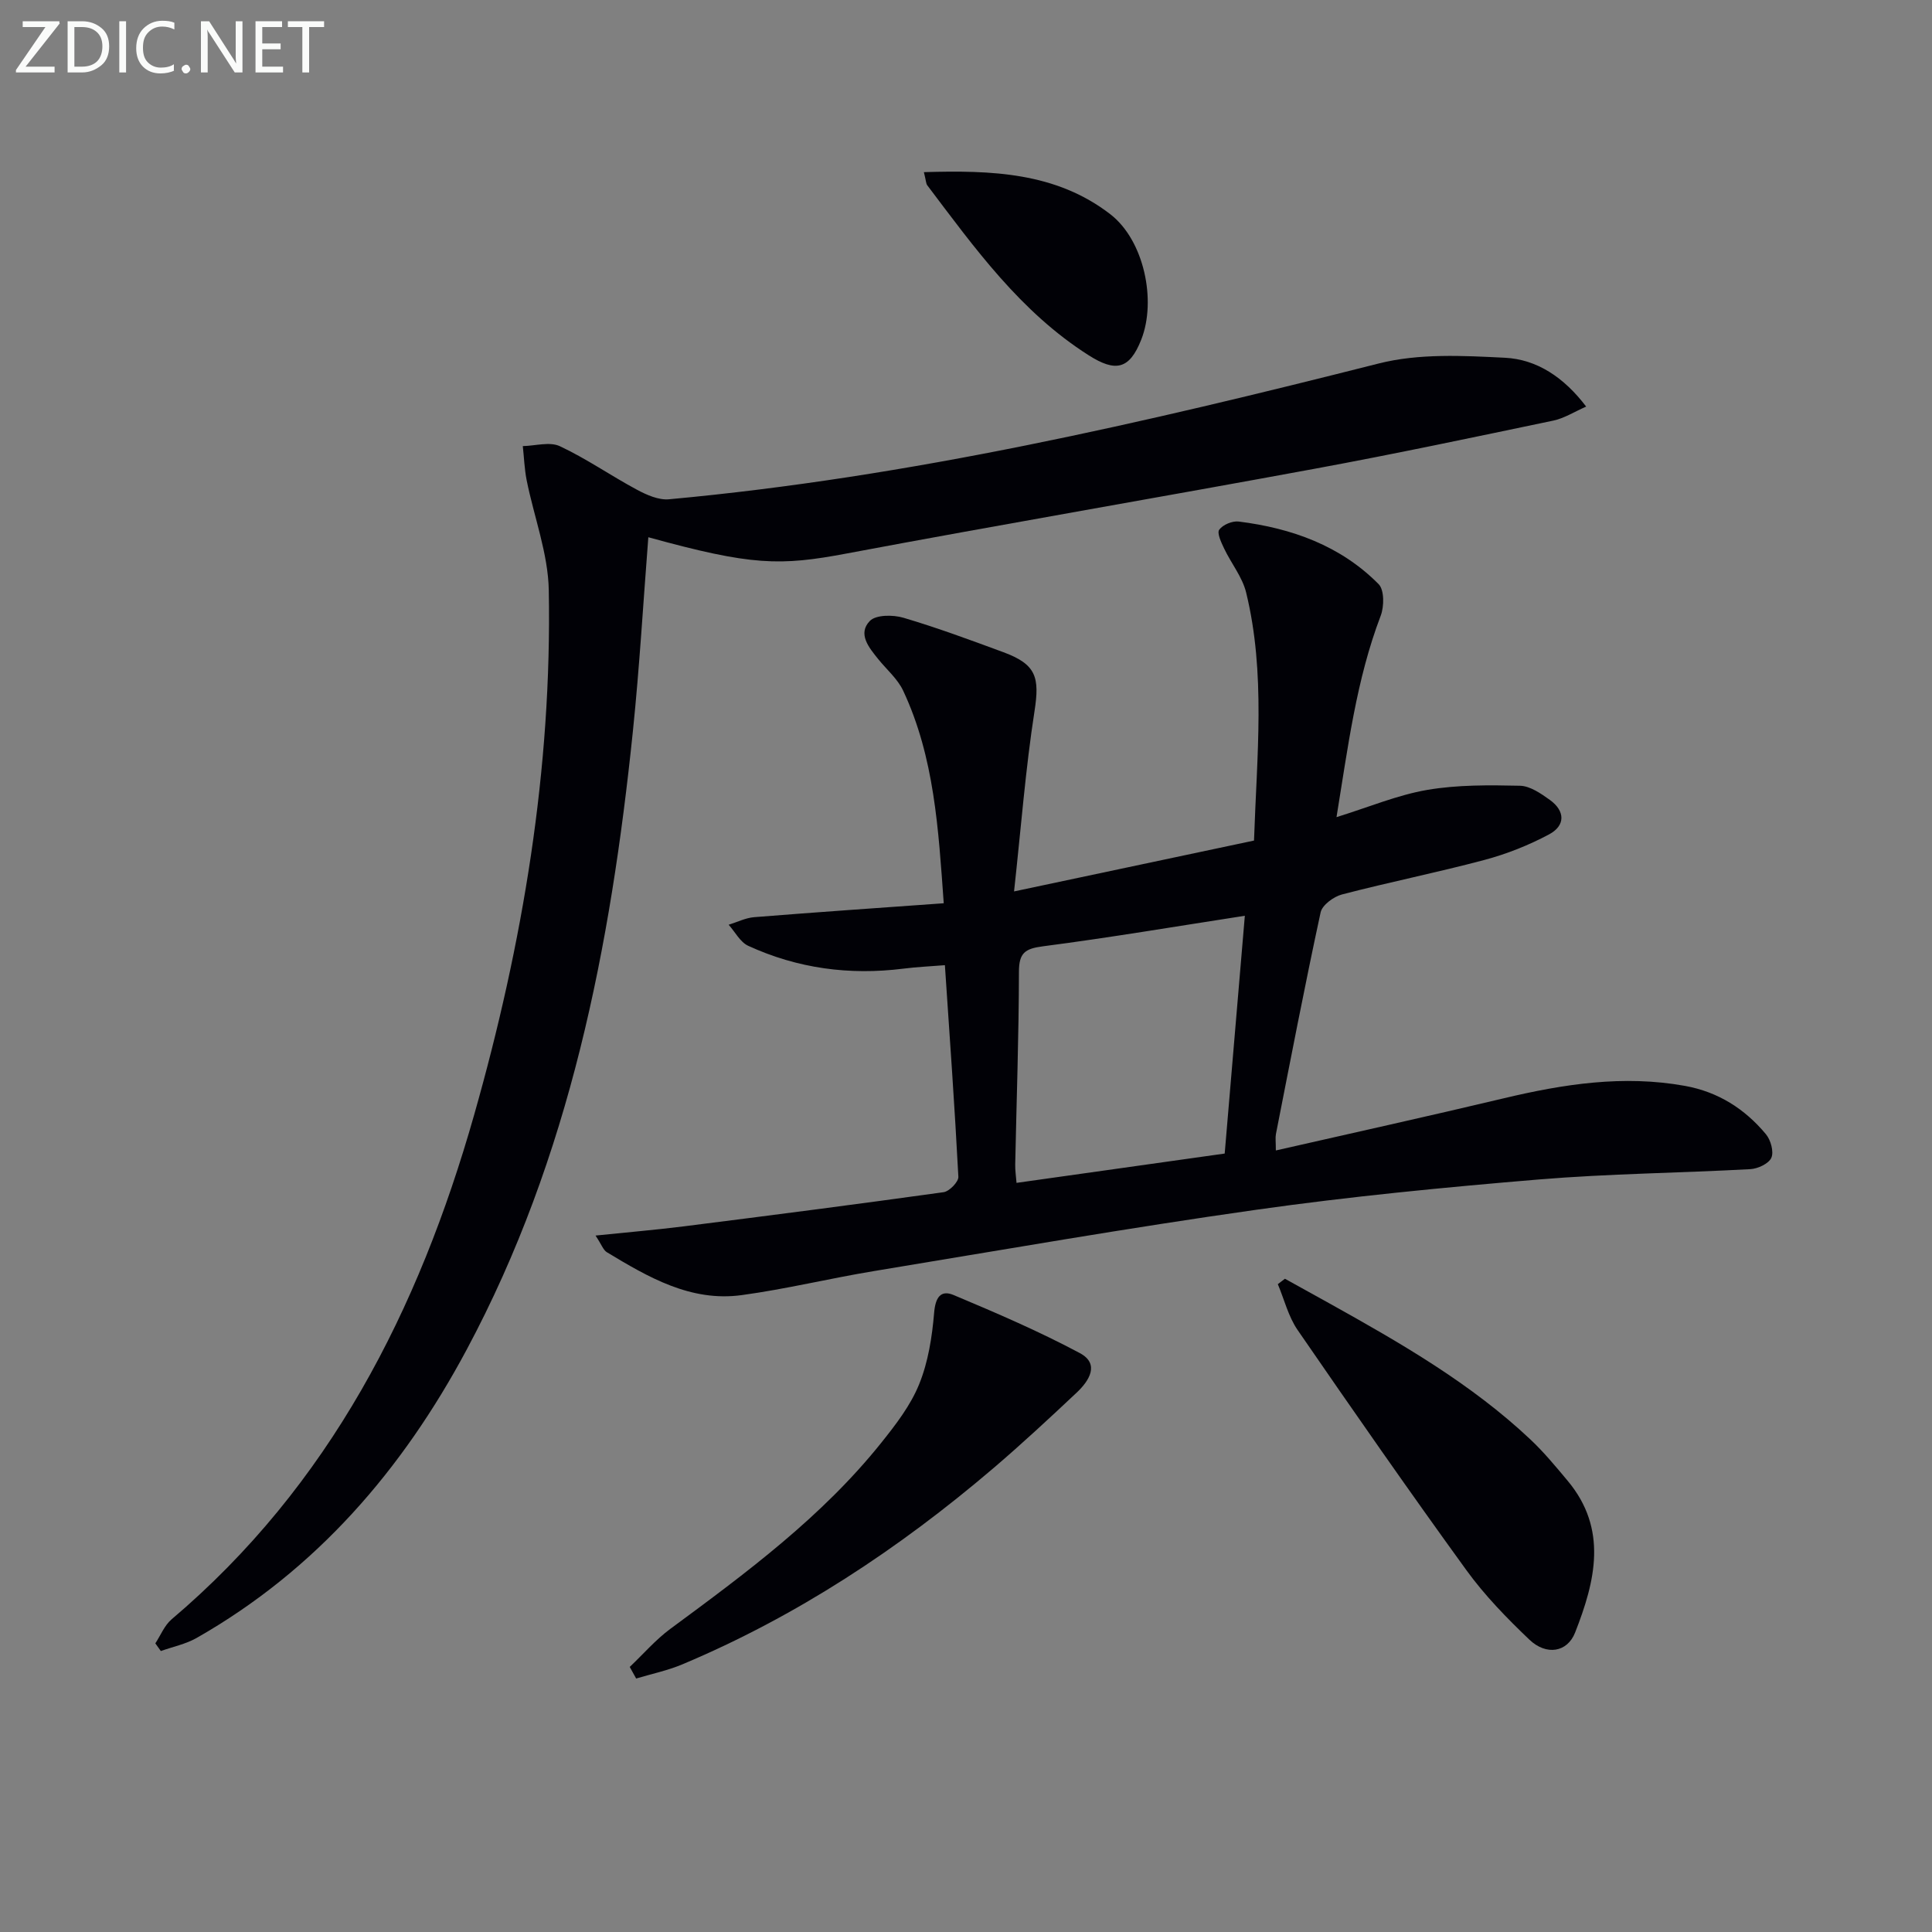 <svg enable-background="new 0 0 400 400" viewBox="0 0 400 400" xmlns="http://www.w3.org/2000/svg"><rect x="0" y="0" width="400" height="400" fill="#808080" stroke="none"/><path d="m123.3 255.81c6.73-.7 12.49-1.18 18.22-1.9 17.96-2.27 35.91-4.58 53.84-7.08 1.19-.17 3.11-2.14 3.06-3.19-.75-14.41-1.78-28.81-2.79-43.81-3.12.25-5.88.37-8.61.72-11.15 1.4-21.91-.04-32.11-4.73-1.67-.77-2.71-2.87-4.05-4.36 1.76-.54 3.5-1.43 5.29-1.57 12.9-1.03 25.81-1.92 39.24-2.88-1.1-15.34-1.93-30.21-8.4-44.01-1.15-2.46-3.44-4.39-5.19-6.57-1.92-2.38-4.27-5.22-1.71-7.87 1.26-1.3 4.81-1.3 6.96-.66 7 2.07 13.86 4.61 20.71 7.14 6.82 2.52 7.51 5.21 6.42 12.23-1.85 11.9-2.77 23.95-4.23 37.29 17.69-3.75 33.65-7.13 49.68-10.53.59-17.68 2.45-34.63-1.63-51.35-.78-3.21-3.09-6.03-4.55-9.1-.59-1.25-1.53-3.2-1.02-3.91.74-1.03 2.72-1.86 4.04-1.69 10.95 1.37 21.06 4.98 28.96 12.96 1.19 1.2 1.16 4.62.43 6.54-5.07 13.3-6.78 27.25-9.15 41.7 6.77-2.1 12.66-4.59 18.79-5.64 6.27-1.07 12.79-1 19.19-.86 2.1.05 4.35 1.61 6.2 2.94 3.17 2.29 3.25 5.31-.19 7.14-4.2 2.24-8.75 4.05-13.36 5.28-9.76 2.6-19.69 4.59-29.47 7.14-1.74.45-4.12 2.19-4.45 3.72-3.3 15.25-6.24 30.57-9.25 45.88-.15.78-.02 1.61-.02 3.41 15.98-3.64 31.61-7.09 47.19-10.8 12.39-2.95 24.77-4.87 37.51-2.57 6.9 1.25 12.39 4.76 16.76 10 1 1.2 1.68 3.62 1.13 4.88-.53 1.22-2.8 2.28-4.36 2.36-14.61.8-29.26.93-43.83 2.14-19.53 1.63-39.06 3.52-58.46 6.27-26.45 3.74-52.77 8.34-79.13 12.69-9.16 1.51-18.21 3.73-27.4 4.98-10.55 1.44-19.33-3.7-27.93-8.89-.74-.46-1.08-1.57-2.33-3.44zm130.26-16.98c1.42-16.74 2.8-32.99 4.17-49.23-14.24 2.2-27.98 4.53-41.78 6.32-3.76.49-4.98 1.37-4.99 5.29-.02 13.29-.5 26.58-.77 39.87-.03 1.22.17 2.45.27 3.82 14.55-2.05 28.64-4.04 43.1-6.07z" fill="#010106"/><path d="m134.23 111.23c-1.05 13.42-1.82 26.84-3.2 40.19-4.6 44.51-13.02 88.05-34.42 128.03-13.29 24.83-31.12 45.56-55.9 59.67-2.25 1.28-4.93 1.82-7.41 2.71-.38-.53-.76-1.06-1.14-1.59 1.1-1.67 1.89-3.72 3.36-4.97 32.73-27.73 51.17-64.06 62.65-104.46 10.08-35.47 16.12-71.62 15.45-108.6-.14-7.62-3.06-15.18-4.58-22.78-.46-2.32-.54-4.71-.8-7.07 2.58-.05 5.57-.96 7.67.02 5.53 2.59 10.6 6.14 16 9.03 2 1.07 4.46 2.16 6.6 1.96 49.9-4.58 98.5-15.86 146.96-28.12 8.29-2.1 17.43-1.62 26.11-1.18 6.61.33 12.2 4.03 16.82 10.11-2.41 1.05-4.52 2.42-6.8 2.9-16.39 3.43-32.77 6.9-49.24 9.94-32.31 5.97-64.69 11.49-96.98 17.56-13.9 2.62-19.72 2.56-41.15-3.35z" fill="#010106"/><path d="m266.03 264.75c3.09 1.71 6.19 3.42 9.28 5.14 14.68 8.18 29.24 16.54 41.57 28.16 2.77 2.61 5.22 5.58 7.67 8.51 8.41 10.05 5.72 20.83 1.56 31.44-1.62 4.12-5.96 4.81-9.46 1.48-4.68-4.46-9.26-9.17-13.04-14.38-11.89-16.4-23.46-33.04-34.95-49.73-1.92-2.79-2.76-6.31-4.1-9.5.49-.38.98-.75 1.47-1.12z" fill="#010106"/><path d="m130.38 345.12c2.8-2.65 5.35-5.63 8.43-7.9 15.69-11.57 31.37-23.16 43.67-38.54 2.99-3.74 6.05-7.71 7.82-12.09 1.87-4.6 2.68-9.78 3.1-14.78.26-3.16 1.34-4.82 4.03-3.69 8.84 3.71 17.68 7.51 26.13 12.02 4.2 2.24 1.93 5.76-.64 8.18-5.68 5.34-11.4 10.66-17.33 15.72-19.47 16.6-40.63 30.59-64.3 40.54-3.07 1.29-6.38 1.98-9.58 2.94-.45-.8-.89-1.6-1.33-2.4z" fill="#010106"/><path d="m191.28 35.64c13.95-.41 27.3 0 38.58 8.7 7.03 5.42 9.6 17.9 6.43 25.96-2.45 6.24-5.35 6.78-10.9 3.25-14.12-8.97-23.6-22.21-33.41-35.19-.27-.36-.25-.94-.7-2.72z" fill="#010106"/><g fill="#fafbfa"><path d="m12.4 4.8-7.1 9h6v1.2h-8v-.5l6.1-8.9h-4.7v-1.2h7.6v.4z"/><path d="m14 14v-9.6h3c1.6 0 2.9.5 4 1.4s1.6 2.2 1.6 3.8-.5 3-1.6 3.9-2.4 1.5-4 1.5h-3zm1.4-8.4v8.2h1.6c1.3 0 2.4-.4 3.1-1.1s1.1-1.8 1.1-3.1-.4-2.3-1.2-3-1.8-1-3.1-1z"/><path d="m26.1 4.4v10.6h-1.4v-10.6z"/><path d="m36.1 14.6c-.8.4-1.8.6-2.9.6-1.5 0-2.7-.5-3.6-1.4s-1.4-2.2-1.4-3.8c0-1.7.5-3.1 1.5-4.1s2.3-1.6 3.9-1.6c1 0 1.8.1 2.5.4v1.4c-.8-.4-1.6-.6-2.5-.6-1.2 0-2.1.4-2.9 1.2s-1.1 1.8-1.1 3.2c0 1.3.3 2.3 1 3s1.6 1.1 2.7 1.1c1 0 2-.2 2.7-.7v1.3z"/><path d="m37.6 14.3c0-.2.1-.5.3-.6s.4-.3.6-.3c.3 0 .5.1.6.3s.3.4.3.6-.1.4-.3.6-.4.3-.6.3c-.3 0-.5-.1-.6-.3s-.3-.4-.3-.6z"/><path d="m50.2 15h-1.6l-5.3-8.2c-.2-.2-.3-.5-.4-.7 0 .2.1.7.1 1.5v7.4h-1.4v-10.6h1.7l5.2 8.1c.2.4.4.6.4.7 0-.3-.1-.8-.1-1.5v-7.3h1.4z"/><path d="m58.6 15h-5.7v-10.6h5.5v1.2h-4.1v3.4h3.8v1.2h-3.8v3.6h4.3z"/><path d="m67.1 5.6h-3.1v9.4h-1.4v-9.4h-3v-1.2h7.5z"/></g></svg>
